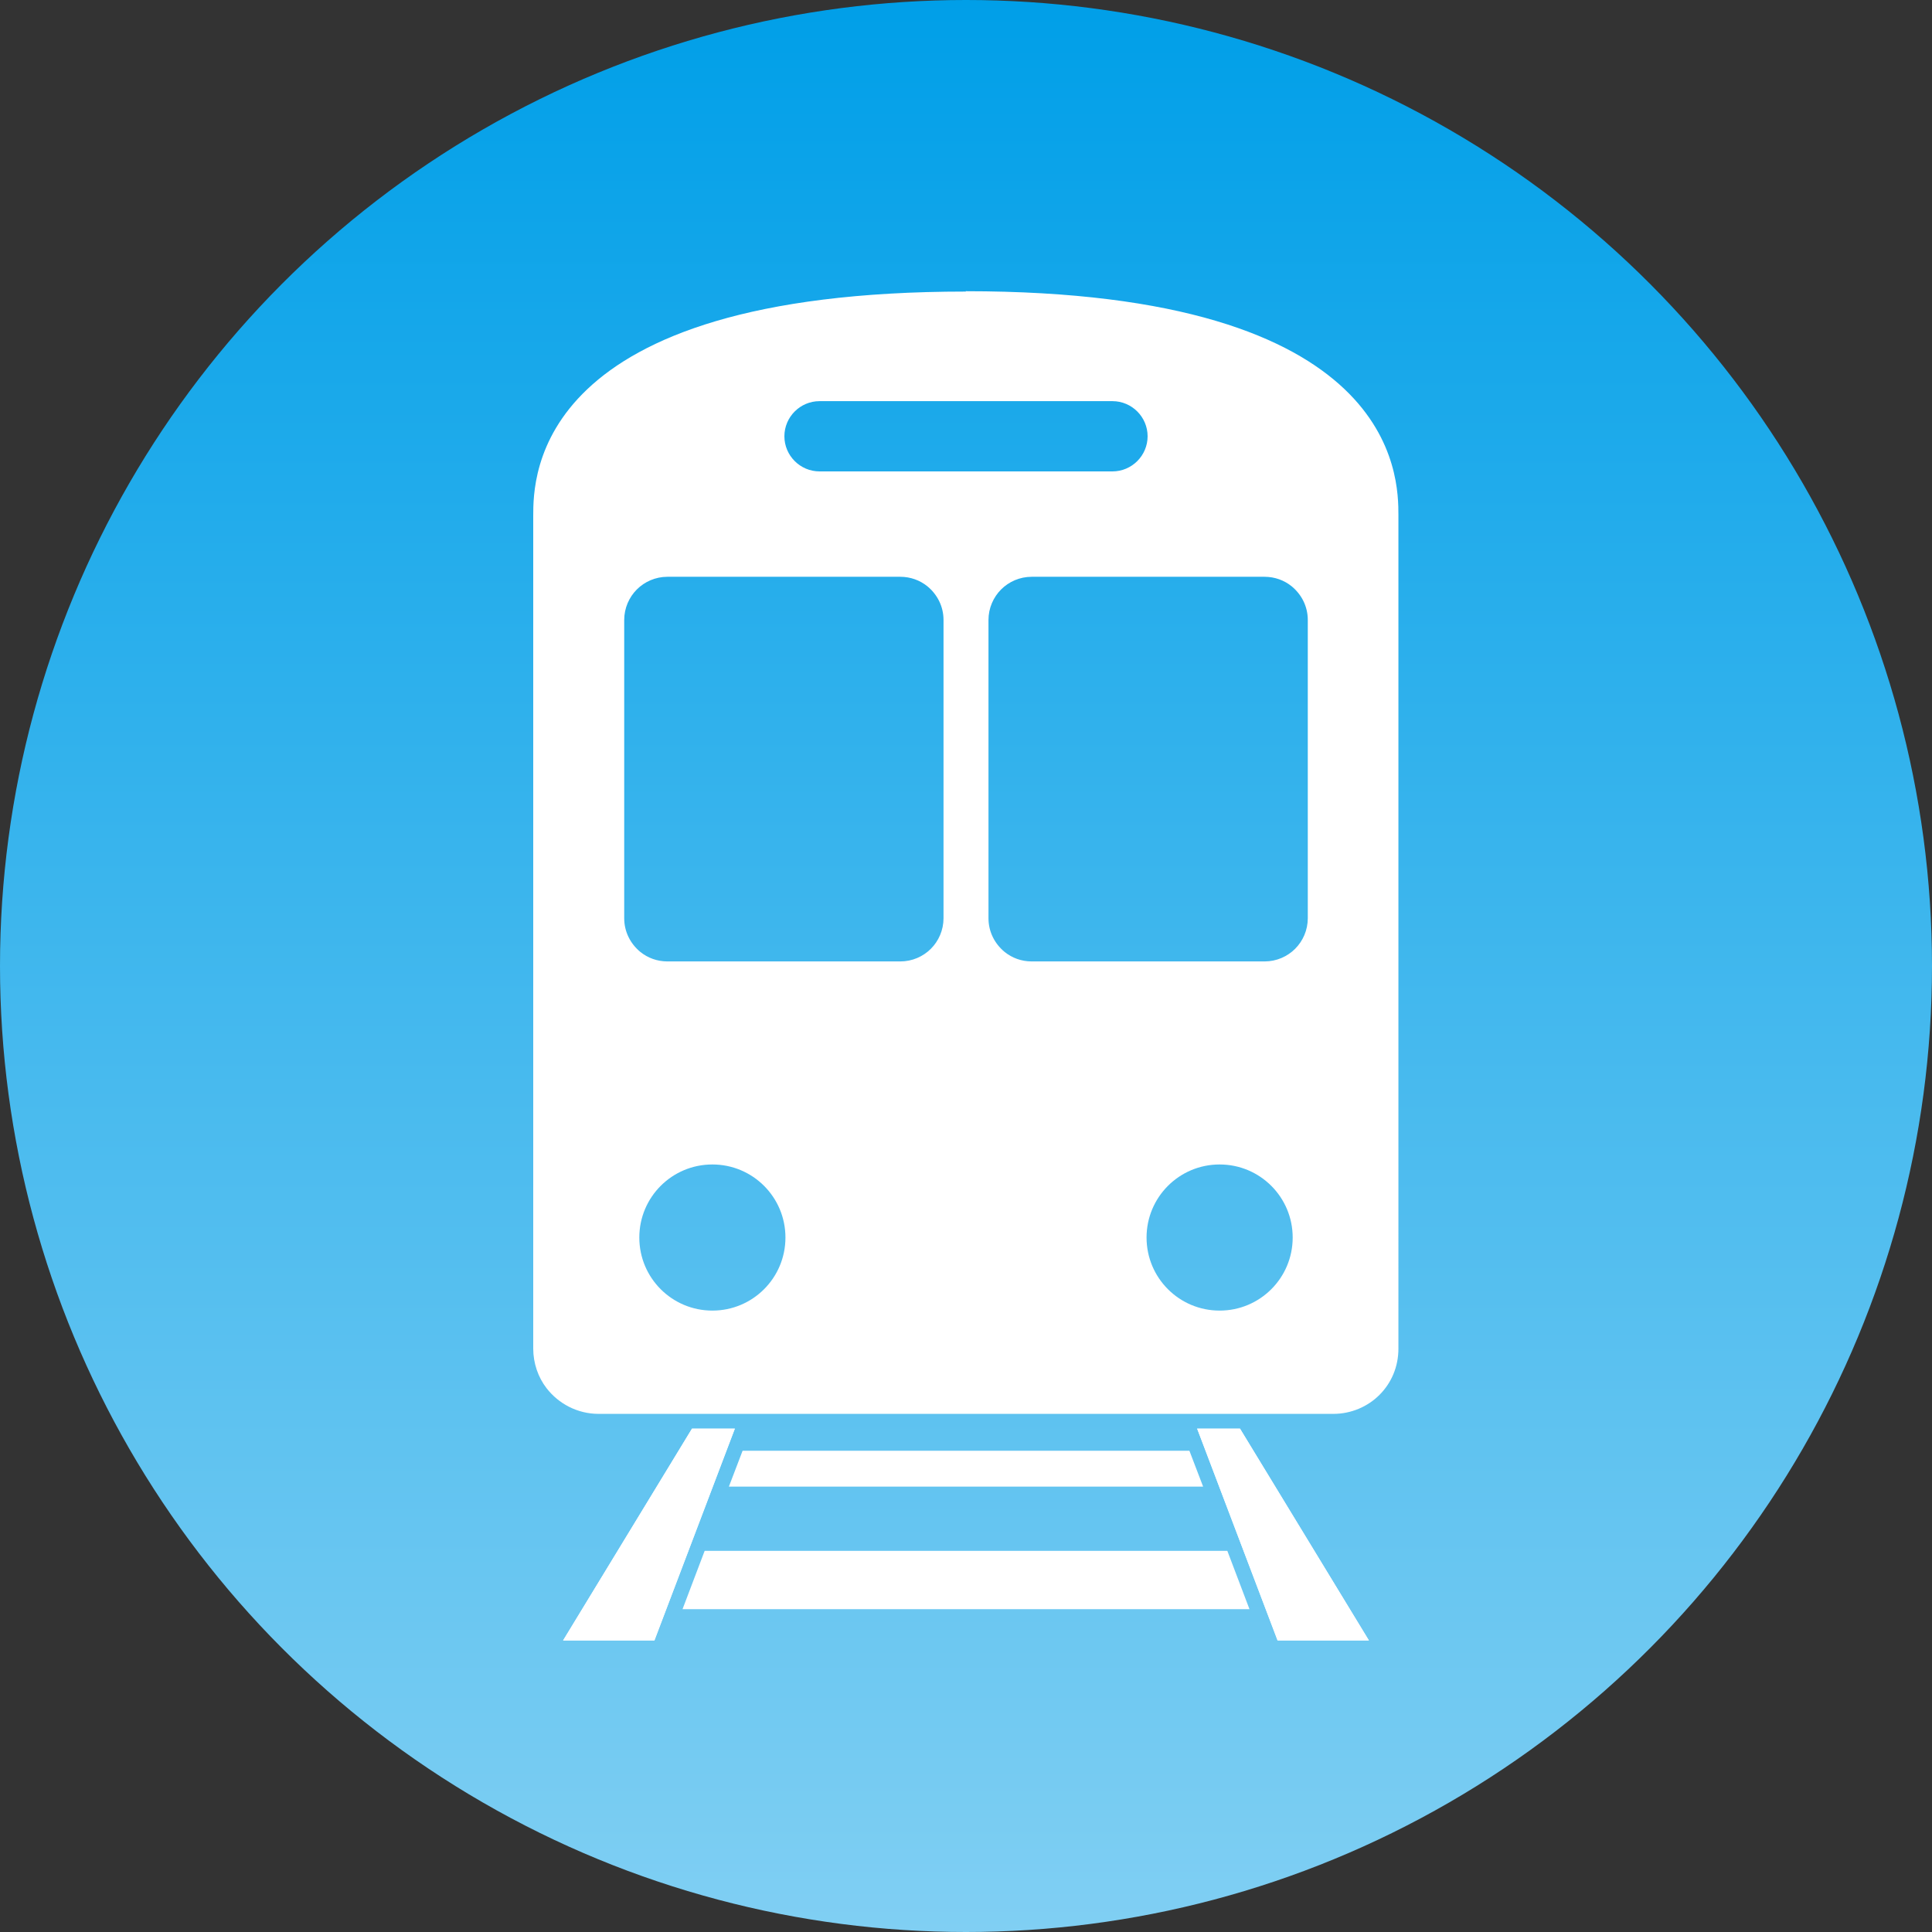 <?xml version="1.0" encoding="UTF-8"?><svg xmlns="http://www.w3.org/2000/svg" width="55" height="55" xmlns:xlink="http://www.w3.org/1999/xlink" viewBox="0 0 55 55"><rect x="0" y="0" width="55" height="55" fill="#333333" stroke="none"/><defs><style>.cls-1{fill:url(#_名称未設定グラデーション_11);}.cls-1,.cls-2{stroke-width:0px;}.cls-2{fill:#fff;}</style><linearGradient id="_名称未設定グラデーション_11" x1="27.5" y1="55" x2="27.5" y2="0" gradientUnits="userSpaceOnUse"><stop offset="0" stop-color="#80cff3"/><stop offset="1" stop-color="#009fe8"/></linearGradient></defs><circle class="cls-1" cx="27.5" cy="27.5" r="27.5"/><polygon class="cls-2" points="16.03 46.7 18.63 46.7 20.92 40.67 19.7 40.67 16.03 46.7"/><polygon class="cls-2" points="36.37 46.7 38.97 46.7 35.3 40.67 34.08 40.67 36.37 46.7"/><polygon class="cls-2" points="18.63 46.7 20.92 40.67 19.7 40.67 16.03 46.7 18.63 46.7"/><polygon class="cls-2" points="27.5 42.32 34.25 42.32 33.86 41.3 27.5 41.3 21.14 41.3 20.75 42.32 27.5 42.32"/><polygon class="cls-2" points="27.5 44.15 20.06 44.15 19.43 45.81 27.5 45.81 35.57 45.81 34.94 44.15 27.5 44.15"/><polygon class="cls-2" points="38.97 46.7 35.3 40.67 34.08 40.67 36.37 46.7 38.97 46.7"/><path class="cls-2" d="M27.5,8.3c-12.32,0-12.32,5.28-12.32,6.39v23.7c0,.42.14.82.38,1.13.34.44.88.73,1.48.73h20.92c.51,0,.98-.21,1.31-.54.34-.34.54-.8.54-1.32V14.68c0-1.1,0-6.39-12.32-6.39ZM23.33,11.42h8.34c.55,0,1,.45,1,1s-.45,1-1,1h-8.34c-.55,0-1-.45-1-1s.45-1,1-1ZM20.28,37.31c-1.15,0-2.08-.93-2.08-2.08s.93-2.08,2.08-2.08,2.08.93,2.08,2.08-.93,2.08-2.08,2.08ZM26.86,26.14c0,.34-.14.65-.36.87-.22.22-.53.36-.87.36h-6.63c-.29,0-.56-.1-.77-.27-.28-.23-.46-.57-.46-.96v-8.49c0-.34.14-.65.36-.87.22-.22.53-.36.87-.36h6.63c.29,0,.56.1.77.27.28.23.46.57.46.96v8.49ZM34.72,37.31c-1.15,0-2.08-.93-2.08-2.08s.93-2.08,2.08-2.08,2.08.93,2.08,2.08-.93,2.08-2.08,2.08ZM37.23,26.14c0,.34-.14.65-.36.87-.22.22-.53.36-.87.36h-6.63c-.29,0-.56-.1-.77-.27-.28-.23-.46-.57-.46-.96v-8.49c0-.34.14-.65.36-.87.22-.22.53-.36.87-.36h6.63c.29,0,.56.1.77.27.28.23.46.57.46.96v8.49Z"/></svg>